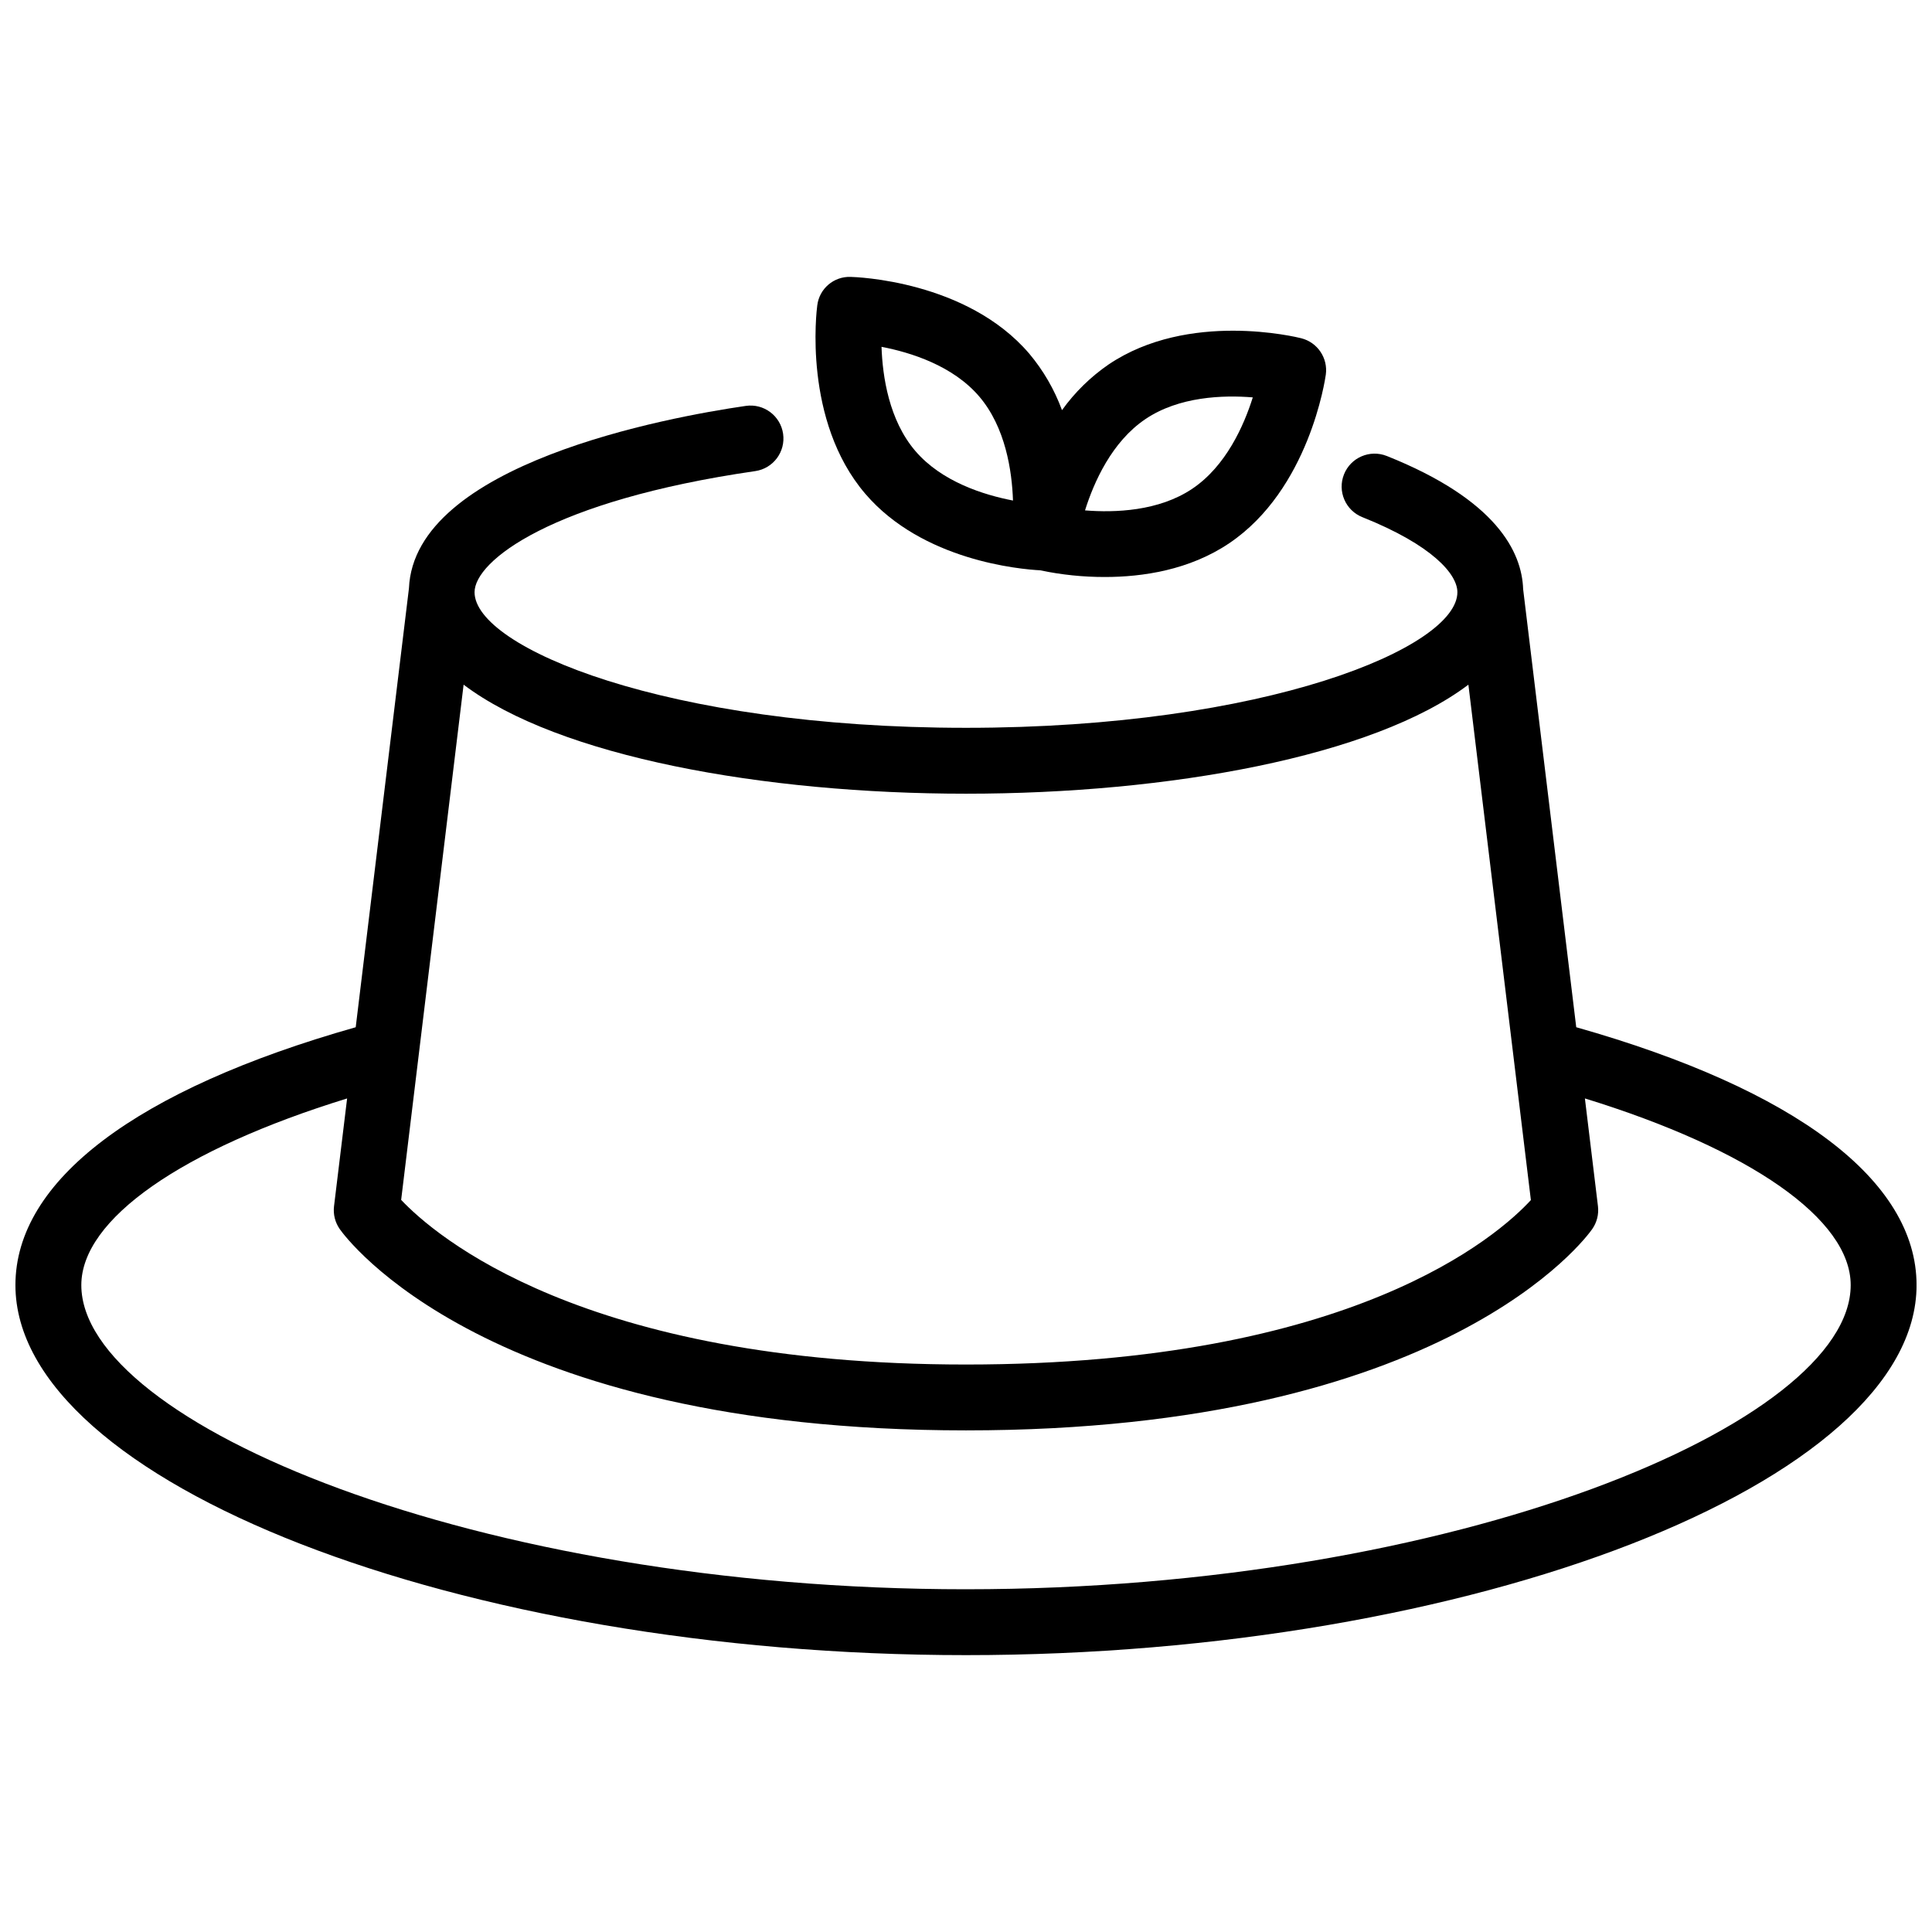 <?xml version="1.0" encoding="UTF-8"?>
<!-- Uploaded to: ICON Repo, www.svgrepo.com, Generator: ICON Repo Mixer Tools -->
<svg width="800px" height="800px" version="1.1" viewBox="144 144 512 512" xmlns="http://www.w3.org/2000/svg">
 <defs>
  <clipPath id="a">
   <path d="m148.09 251h503.81v332h-503.81z"/>
  </clipPath>
 </defs>
 <g clip-path="url(#a)">
  <path d="m561.72 416.23-14.07-116.08c-0.328-9.848-7.016-23.691-36.137-35.312v0.004c-4.477-1.785-9.555 0.395-11.34 4.871-1.785 4.477 0.395 9.555 4.871 11.34 18.566 7.41 25.18 15.133 25.18 19.887 0 14.652-50.734 35.938-130.23 35.938-79.492 0.004-130.23-21.285-130.23-35.938 0-8.238 20.195-24.234 74.379-32.094h0.004c4.769-0.691 8.074-5.117 7.383-9.891-0.691-4.769-5.117-8.078-9.887-7.387-20.734 3.008-87.848 15.332-89.266 48.32l-14.109 116.34c-58.168 16.484-90.18 40.633-90.18 68.336 0 52.234 117.71 98.062 251.91 98.062 134.19 0 251.91-45.82 251.91-98.059-0.004-27.711-32.016-51.855-90.184-68.34zm-294.86-90.789c25.176 19.043 79.379 28.898 133.14 28.898s107.96-9.852 133.14-28.895l16.559 136.59c-8.605 9.344-47.141 43.578-149.7 43.578-101.66 0-140.96-34.379-149.69-43.633zm133.14 239.73c-129.87 0-234.45-44.094-234.45-80.602 0-17.48 26.688-35.988 70.438-49.469l-3.469 28.562c-0.258 2.137 0.281 4.293 1.516 6.055 1.523 2.176 38.809 53.348 165.96 53.348s164.44-51.168 165.96-53.348c1.234-1.762 1.777-3.918 1.52-6.055l-3.461-28.566c43.75 13.48 70.438 31.984 70.438 49.469-0.004 36.512-104.58 80.605-234.45 80.605z"/>
 </g>
 <path d="m419.66 295.14c5.644 1.188 11.395 1.781 17.16 1.77 9.949 0 22.359-1.82 32.918-8.934 21.176-14.254 25.438-43.445 25.613-44.676 0.609-4.41-2.195-8.57-6.508-9.66-1.211-0.309-29.855-7.332-51.035 6.938-4.793 3.293-8.98 7.394-12.367 12.121-2.004-5.461-4.941-10.531-8.684-14.984-16.59-19.406-46.078-20.301-47.32-20.332-4.473-0.168-8.324 3.125-8.855 7.57-0.168 1.234-3.863 30.504 12.73 49.906 15.184 17.746 41.07 20.004 46.348 20.281zm27.898-40.082c8.91-6.004 20.605-6.387 28.445-5.746-2.363 7.504-7.106 18.195-16.016 24.199-8.91 6.004-20.609 6.383-28.445 5.746 2.359-7.508 7.102-18.195 16.016-24.199zm-44.066-6.004c6.981 8.168 8.695 19.742 8.961 27.594-7.727-1.484-18.895-4.973-25.879-13.137-6.988-8.164-8.695-19.742-8.961-27.598 7.734 1.484 18.898 4.977 25.879 13.145z"/>
</svg>